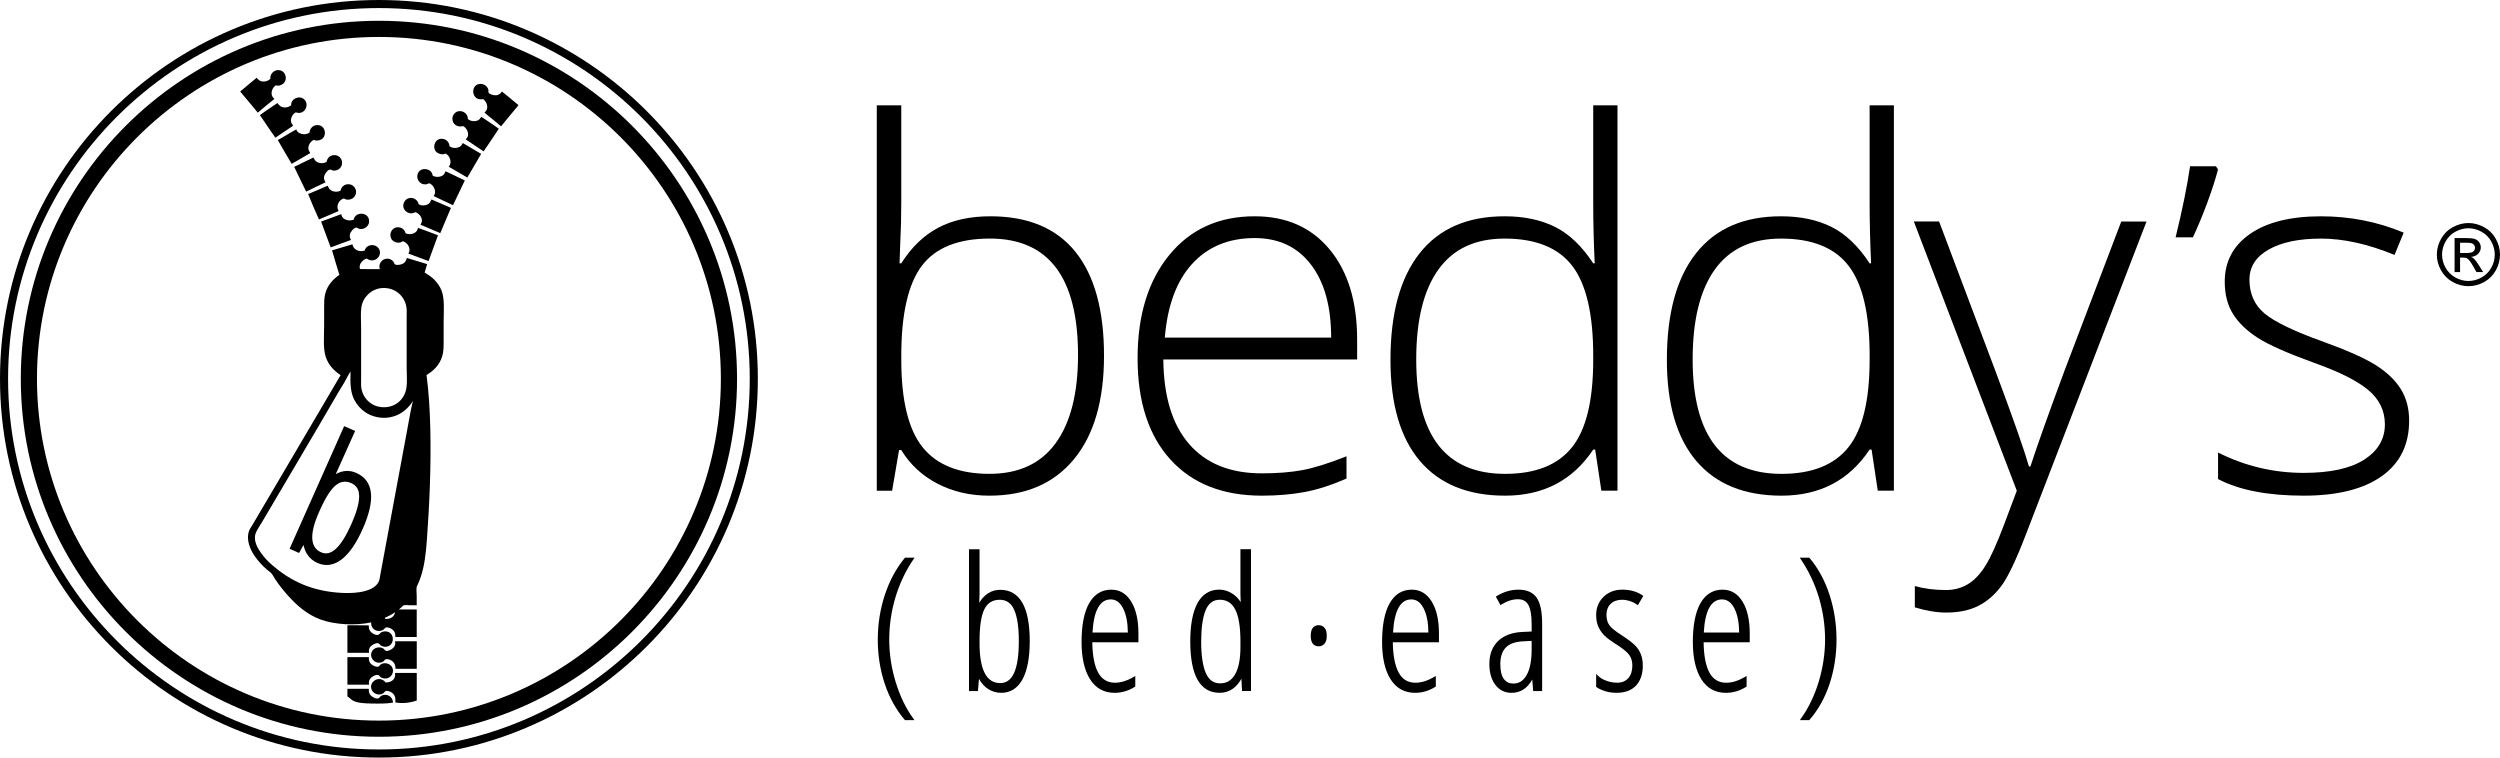 <svg width="132" height="40" viewBox="0 0 132 40" fill="none" xmlns="http://www.w3.org/2000/svg">
<path d="M85.64 31.668C85.918 31.668 86.186 31.753 86.434 31.92L86.481 31.952L86.767 31.466L86.727 31.438C86.44 31.236 86.08 31.134 85.659 31.134C85.26 31.134 84.927 31.261 84.668 31.512C84.409 31.764 84.277 32.086 84.277 32.468C84.277 32.704 84.314 32.908 84.387 33.077C84.461 33.247 84.566 33.403 84.697 33.539C84.826 33.675 85.064 33.851 85.425 34.078C85.725 34.273 85.929 34.447 86.033 34.596C86.136 34.742 86.188 34.926 86.188 35.142C86.188 35.419 86.116 35.642 85.975 35.805C85.833 35.966 85.636 36.047 85.388 36.047C85.191 36.047 85.003 36.013 84.814 35.943C84.626 35.874 84.481 35.786 84.368 35.673L84.277 35.582V36.265L84.299 36.281C84.398 36.355 84.538 36.423 84.725 36.486C84.906 36.549 85.12 36.58 85.36 36.58C85.802 36.58 86.148 36.451 86.385 36.195C86.621 35.941 86.74 35.587 86.74 35.142C86.74 34.925 86.708 34.73 86.644 34.56C86.579 34.388 86.483 34.236 86.351 34.096C86.22 33.958 85.98 33.774 85.64 33.55C85.299 33.335 85.074 33.153 84.972 33.007C84.871 32.865 84.821 32.682 84.821 32.466C84.821 32.223 84.893 32.032 85.041 31.885C85.189 31.741 85.39 31.668 85.64 31.668Z" fill="black"/>
<path d="M65.101 36.36C65.278 36.233 65.427 36.057 65.545 35.837L65.579 36.486H66.052V28.999H65.495V31.364L65.51 31.794C65.391 31.606 65.24 31.453 65.064 31.341C64.849 31.203 64.618 31.132 64.379 31.132C63.873 31.132 63.486 31.372 63.227 31.845C62.975 32.309 62.846 32.989 62.846 33.866C62.846 35.668 63.368 36.581 64.398 36.581C64.659 36.581 64.895 36.508 65.101 36.36ZM64.425 36.081C64.076 36.081 63.827 35.903 63.668 35.539C63.505 35.164 63.422 34.605 63.422 33.877C63.422 33.155 63.502 32.597 63.659 32.216C63.813 31.847 64.057 31.667 64.406 31.667C64.774 31.667 65.04 31.835 65.22 32.182C65.402 32.534 65.495 33.101 65.495 33.867V34.161C65.495 34.797 65.4 35.283 65.212 35.606C65.025 35.926 64.768 36.081 64.425 36.081Z" fill="black"/>
<path d="M96.601 31.413C96.358 30.661 96.003 30.006 95.547 29.465L95.531 29.445H95.027L95.083 29.529C95.502 30.151 95.823 30.831 96.039 31.551C96.254 32.273 96.364 33.017 96.364 33.762C96.364 34.503 96.252 35.252 96.031 35.986C95.811 36.718 95.495 37.374 95.093 37.938L95.033 38.022H95.531L95.546 38.004C96.004 37.476 96.36 36.838 96.603 36.105C96.845 35.372 96.968 34.586 96.968 33.772C96.968 32.957 96.845 32.164 96.601 31.413Z" fill="black"/>
<path d="M59.918 36.265L59.943 36.249V35.691L59.863 35.738C59.514 35.944 59.18 36.048 58.87 36.048C58.477 36.048 58.178 35.869 57.984 35.516C57.788 35.161 57.684 34.621 57.673 33.911H60.109V33.441C60.109 32.743 59.982 32.181 59.731 31.769C59.476 31.347 59.121 31.134 58.676 31.134C58.169 31.134 57.774 31.377 57.504 31.856C57.24 32.327 57.106 33.013 57.106 33.895C57.106 34.73 57.257 35.392 57.553 35.862C57.854 36.34 58.291 36.582 58.853 36.582C59.224 36.581 59.583 36.475 59.918 36.265ZM57.684 33.396C57.749 32.236 58.073 31.649 58.647 31.649C58.922 31.649 59.136 31.803 59.299 32.122C59.461 32.437 59.545 32.865 59.551 33.396H57.684Z" fill="black"/>
<path d="M75.785 36.265L75.811 36.249V35.691L75.731 35.738C75.382 35.944 75.048 36.048 74.739 36.048C74.338 36.048 74.048 35.875 73.852 35.516C73.656 35.161 73.551 34.62 73.541 33.911H75.977V33.441C75.977 32.744 75.85 32.182 75.6 31.769C75.343 31.348 74.989 31.134 74.543 31.134C74.035 31.134 73.642 31.377 73.372 31.856C73.108 32.325 72.974 33.011 72.974 33.895C72.974 34.73 73.124 35.392 73.42 35.862C73.722 36.34 74.159 36.582 74.72 36.582C75.092 36.581 75.45 36.475 75.785 36.265ZM73.553 33.396C73.618 32.236 73.942 31.649 74.516 31.649C74.791 31.649 75.004 31.803 75.167 32.122C75.33 32.438 75.415 32.866 75.42 33.396H73.553Z" fill="black"/>
<path d="M69.63 34.126C69.747 34.126 69.847 34.082 69.928 33.994C70.013 33.905 70.053 33.766 70.053 33.57C70.053 33.368 70.013 33.227 69.928 33.141C69.848 33.054 69.748 33.01 69.63 33.01C69.436 33.01 69.206 33.107 69.206 33.57C69.205 34.03 69.436 34.126 69.63 34.126Z" fill="black"/>
<path d="M80.174 31.134C79.776 31.134 79.389 31.248 79.022 31.474L78.98 31.5L79.226 31.951L79.273 31.921C79.569 31.734 79.863 31.64 80.146 31.64C80.407 31.64 80.586 31.738 80.697 31.941C80.812 32.152 80.871 32.497 80.871 32.966V33.343L80.367 33.368C79.825 33.395 79.397 33.557 79.095 33.851C78.792 34.146 78.638 34.551 78.638 35.054C78.638 35.511 78.744 35.883 78.955 36.16C79.169 36.44 79.454 36.582 79.806 36.582C80.28 36.582 80.648 36.345 80.903 35.877L80.952 36.487H81.425V32.929C81.425 32.294 81.327 31.833 81.135 31.558C80.937 31.276 80.614 31.134 80.174 31.134ZM80.87 33.838V34.318C80.87 34.888 80.782 35.333 80.607 35.641C80.438 35.944 80.208 36.092 79.903 36.092C79.691 36.092 79.528 36.014 79.406 35.852C79.281 35.687 79.217 35.422 79.217 35.064C79.217 34.682 79.313 34.389 79.504 34.192C79.693 33.996 79.992 33.886 80.39 33.864L80.87 33.838Z" fill="black"/>
<path d="M48.232 29.529L48.288 29.445H47.783L47.767 29.465C47.32 30.007 46.967 30.662 46.72 31.41C46.473 32.156 46.347 32.95 46.347 33.772C46.347 34.589 46.471 35.374 46.714 36.104C46.959 36.835 47.313 37.474 47.767 38.005L47.783 38.023H48.283L48.221 37.938C47.832 37.403 47.52 36.758 47.294 36.019C47.067 35.284 46.952 34.524 46.952 33.763C46.952 33.018 47.061 32.274 47.276 31.552C47.492 30.827 47.813 30.146 48.232 29.529Z" fill="black"/>
<path d="M90.952 31.134C90.444 31.134 90.05 31.377 89.78 31.856C89.516 32.328 89.382 33.013 89.382 33.895C89.382 34.73 89.532 35.392 89.829 35.862C90.13 36.34 90.567 36.582 91.128 36.582C91.501 36.582 91.86 36.476 92.195 36.266L92.221 36.25V35.691L92.14 35.739C91.791 35.944 91.457 36.049 91.147 36.049C90.748 36.049 90.457 35.875 90.26 35.517C90.065 35.163 89.961 34.623 89.951 33.912H92.386V33.441C92.386 32.744 92.259 32.182 92.009 31.77C91.751 31.347 91.397 31.134 90.952 31.134ZM89.96 33.396C90.025 32.236 90.349 31.649 90.923 31.649C91.196 31.649 91.415 31.808 91.575 32.122C91.737 32.436 91.822 32.865 91.828 33.396H89.96Z" fill="black"/>
<path d="M53.989 35.869C54.242 35.405 54.37 34.725 54.37 33.848C54.37 32.053 53.845 31.143 52.809 31.143C52.351 31.143 51.98 31.372 51.705 31.823L51.72 31.343V29H51.163V36.487H51.635L51.69 35.844C51.818 36.07 51.975 36.246 52.158 36.369C52.37 36.51 52.607 36.582 52.862 36.582C53.35 36.581 53.729 36.342 53.989 35.869ZM53.794 33.848C53.794 34.609 53.708 35.18 53.539 35.542C53.375 35.895 53.136 36.067 52.808 36.067C52.086 36.067 51.72 35.36 51.72 33.966V33.848C51.72 33.065 51.807 32.497 51.979 32.16C52.147 31.829 52.412 31.668 52.79 31.668C53.139 31.668 53.387 31.84 53.547 32.196C53.711 32.561 53.794 33.116 53.794 33.848Z" fill="black"/>
<path d="M20.007 40C8.975 40 0 31.028 0 20C0 8.972 8.975 0 20.007 0C31.039 0 40.014 8.972 40.014 20C40.014 31.028 31.039 40 20.007 40ZM20.007 0.426C9.211 0.426 0.427 9.207 0.427 19.999C0.427 30.792 9.211 39.572 20.007 39.572C30.804 39.572 39.587 30.792 39.587 19.999C39.587 9.207 30.804 0.426 20.007 0.426Z" fill="black"/>
<path d="M20.007 38.901C9.581 38.901 1.098 30.422 1.098 19.999C1.098 9.576 9.581 1.097 20.007 1.097C30.434 1.097 38.916 9.576 38.916 19.999C38.916 30.422 30.434 38.901 20.007 38.901ZM20.007 1.951C10.052 1.951 1.952 10.048 1.952 19.999C1.952 29.951 10.052 38.048 20.007 38.048C29.963 38.048 38.062 29.951 38.062 19.999C38.062 10.048 29.963 1.951 20.007 1.951Z" fill="black"/>
<path d="M20.867 35.532C20.86 35.533 20.86 35.542 20.861 35.552C20.898 35.867 20.676 36.029 20.363 36.036C20.3 35.979 20.29 35.949 20.237 35.917C19.865 35.695 19.419 36.114 19.659 36.482C19.755 36.628 19.99 36.742 20.224 36.614C20.271 36.588 20.329 36.493 20.37 36.482C20.437 36.462 20.554 36.499 20.616 36.528C20.813 36.621 20.913 36.805 20.868 37.086C21.248 37.167 21.71 37.096 22.005 36.986V35.532H20.867Z" fill="black"/>
<path d="M20.137 36.734C20.08 36.762 20.03 36.856 19.977 36.873C19.849 36.916 19.653 36.8 19.579 36.72C19.492 36.629 19.469 36.528 19.472 36.368H18.349C18.341 36.369 18.342 36.378 18.343 36.388V36.773C18.442 36.823 18.514 36.918 18.615 36.98C18.854 37.125 19.259 37.14 19.625 37.146C20.017 37.152 20.422 37.157 20.748 37.099C20.748 36.773 20.415 36.595 20.137 36.734Z" fill="black"/>
<path d="M20.708 12.675C20.793 12.771 20.991 12.851 21.16 12.795C21.187 12.785 21.232 12.742 21.272 12.742C21.332 12.742 21.441 12.824 21.485 12.868C21.616 13 21.678 13.242 21.558 13.386C21.916 13.518 22.266 13.657 22.628 13.784C22.79 13.326 22.965 12.881 23.126 12.423C22.775 12.291 22.428 12.155 22.07 12.031C22.041 12.305 21.691 12.441 21.412 12.316C21.369 12.127 21.206 11.972 20.947 12.004C20.645 12.042 20.501 12.44 20.708 12.675Z" fill="black"/>
<path d="M20.867 33.858C20.86 33.859 20.86 33.868 20.861 33.878C20.898 34.059 20.819 34.168 20.715 34.25C20.637 34.31 20.488 34.389 20.376 34.363C20.321 34.349 20.287 34.269 20.23 34.236C20.017 34.117 19.76 34.207 19.659 34.363C19.435 34.706 19.826 35.144 20.217 34.94C20.272 34.911 20.317 34.823 20.37 34.808C20.445 34.785 20.563 34.825 20.622 34.854C20.79 34.936 20.884 35.075 20.882 35.313H22.005V33.858H20.867Z" fill="black"/>
<path d="M19.652 34.063C19.723 34.013 19.865 33.939 19.971 33.964C20.031 33.978 20.066 34.059 20.117 34.09C20.169 34.121 20.26 34.15 20.349 34.149C20.856 34.145 20.877 33.373 20.376 33.339C20.283 33.333 20.193 33.353 20.13 33.386C20.074 33.415 20.036 33.501 19.971 33.518C19.833 33.556 19.646 33.441 19.565 33.346C19.485 33.252 19.471 33.18 19.472 33.02C19.11 33.006 18.722 33.017 18.349 33.014C18.341 33.015 18.342 33.024 18.343 33.034V34.468H19.486C19.452 34.266 19.53 34.15 19.652 34.063Z" fill="black"/>
<path d="M18.343 36.149H19.486C19.46 35.983 19.499 35.877 19.586 35.791C19.659 35.718 19.851 35.601 19.984 35.645C20.03 35.66 20.062 35.735 20.11 35.764C20.172 35.801 20.271 35.833 20.383 35.824C20.662 35.801 20.85 35.476 20.695 35.213C20.602 35.054 20.333 34.951 20.124 35.067C20.073 35.096 20.023 35.188 19.971 35.2C19.86 35.227 19.703 35.149 19.625 35.087C19.51 34.995 19.469 34.889 19.472 34.695H18.349C18.341 34.696 18.342 34.705 18.343 34.715V36.149Z" fill="black"/>
<path d="M17.24 8.551C17.045 8.667 16.749 8.622 16.629 8.458C16.596 8.413 16.582 8.365 16.549 8.318C16.216 8.487 15.864 8.639 15.533 8.81C15.75 9.239 15.947 9.689 16.164 10.118C16.499 9.948 16.845 9.791 17.187 9.626C17.155 9.557 17.096 9.487 17.107 9.361C17.12 9.218 17.29 8.952 17.433 8.955C17.484 8.956 17.541 9.004 17.592 9.008C17.874 9.031 18.097 8.819 18.057 8.53C18.029 8.329 17.847 8.176 17.626 8.191C17.416 8.205 17.283 8.341 17.24 8.551Z" fill="black"/>
<path d="M15.646 6.831C15.312 7.011 15.002 7.215 14.668 7.395C14.903 7.823 15.158 8.23 15.399 8.651C15.736 8.469 16.051 8.266 16.383 8.079C16.353 8.013 16.291 7.959 16.283 7.86C16.263 7.636 16.422 7.451 16.575 7.382C16.672 7.455 16.866 7.415 16.953 7.369C17.297 7.186 17.187 6.573 16.727 6.605C16.511 6.62 16.364 6.779 16.342 7.003C16.116 7.171 15.701 7.077 15.646 6.831Z" fill="black"/>
<path d="M17.977 10.071C17.776 10.167 17.501 10.123 17.386 9.965C17.349 9.914 17.334 9.86 17.299 9.806C16.96 9.956 16.616 10.101 16.269 10.244C16.453 10.698 16.642 11.147 16.841 11.586C17.185 11.434 17.534 11.288 17.884 11.141C17.708 10.879 17.909 10.538 18.157 10.477C18.22 10.512 18.27 10.541 18.356 10.543C18.632 10.55 18.803 10.351 18.801 10.125C18.799 9.905 18.606 9.715 18.375 9.727C18.161 9.737 18.03 9.87 17.977 10.071Z" fill="black"/>
<path d="M18.675 11.599C18.384 11.71 18.05 11.581 18.018 11.307C17.66 11.434 17.308 11.568 16.954 11.699C17.12 12.155 17.291 12.607 17.459 13.061C17.818 12.933 18.167 12.794 18.529 12.669C18.498 12.592 18.446 12.505 18.476 12.37C18.502 12.248 18.685 12.006 18.828 12.018C18.87 12.021 18.908 12.066 18.948 12.077C19.211 12.151 19.461 11.958 19.486 11.738C19.548 11.184 18.755 11.135 18.675 11.599Z" fill="black"/>
<path d="M13.611 5.947C13.899 5.702 14.191 5.459 14.488 5.223C14.42 5.15 14.354 5.089 14.342 4.97C14.322 4.766 14.442 4.579 14.569 4.505C14.715 4.563 14.888 4.479 14.967 4.405C15.209 4.18 15.077 3.696 14.681 3.701C14.456 3.704 14.245 3.914 14.276 4.159C14.19 4.251 14.037 4.321 13.87 4.305C13.717 4.292 13.62 4.198 13.551 4.106C13.263 4.35 12.966 4.585 12.681 4.831C12.998 5.196 13.298 5.579 13.611 5.947Z" fill="black"/>
<path d="M15.373 5.561C15.284 5.626 15.171 5.676 15.04 5.674C14.843 5.672 14.729 5.558 14.648 5.441C14.343 5.657 14.018 5.853 13.724 6.079C13.999 6.474 14.259 6.882 14.541 7.269C14.855 7.06 15.162 6.843 15.479 6.638C15.432 6.569 15.356 6.493 15.359 6.352C15.361 6.24 15.428 6.098 15.492 6.027C15.523 5.994 15.589 5.937 15.625 5.934C15.653 5.933 15.696 5.958 15.725 5.96C16.145 6.003 16.325 5.496 16.064 5.25C15.81 5.009 15.353 5.206 15.373 5.561Z" fill="black"/>
<path d="M25.506 5.23C25.625 5.306 25.739 5.486 25.725 5.681C25.716 5.804 25.65 5.873 25.579 5.947C25.877 6.183 26.163 6.431 26.456 6.671C26.711 6.347 26.997 6.016 27.26 5.695C27.287 5.662 27.374 5.563 27.373 5.549C27.372 5.538 27.295 5.486 27.267 5.462C27.005 5.245 26.757 5.031 26.502 4.831C26.449 4.919 26.351 5.019 26.189 5.031C26.037 5.042 25.816 4.962 25.791 4.877C25.778 4.831 25.799 4.827 25.791 4.771C25.763 4.562 25.547 4.403 25.313 4.432C24.809 4.496 24.901 5.372 25.506 5.23Z" fill="black"/>
<path d="M24.071 5.927C23.967 5.994 23.884 6.125 23.885 6.272C23.886 6.555 24.151 6.744 24.456 6.658C24.61 6.73 24.792 7.014 24.682 7.242C24.661 7.287 24.606 7.317 24.596 7.362C24.914 7.567 25.213 7.791 25.533 7.993C25.803 7.596 26.075 7.202 26.337 6.797C26.036 6.581 25.725 6.373 25.413 6.167C25.371 6.209 25.354 6.264 25.307 6.306C25.153 6.446 24.831 6.416 24.702 6.28C24.709 5.941 24.322 5.764 24.071 5.927Z" fill="black"/>
<path d="M23.054 8.039C23.147 8.121 23.38 8.194 23.513 8.106C23.74 8.18 23.899 8.591 23.692 8.803C24.027 8.986 24.34 9.192 24.675 9.374C24.917 8.955 25.163 8.541 25.406 8.125C25.079 7.938 24.762 7.742 24.436 7.554C24.407 7.599 24.386 7.645 24.35 7.687C24.214 7.842 23.883 7.856 23.732 7.713C23.722 7.477 23.509 7.309 23.287 7.327C22.917 7.359 22.82 7.833 23.054 8.039Z" fill="black"/>
<path d="M21.293 10.842C21.282 11.153 21.622 11.379 21.937 11.201C22.103 11.263 22.279 11.437 22.276 11.652C22.275 11.742 22.227 11.806 22.203 11.865C22.553 12.011 22.898 12.163 23.246 12.31C23.434 11.864 23.622 11.419 23.811 10.975C23.471 10.823 23.122 10.681 22.781 10.53C22.743 10.593 22.729 10.665 22.675 10.723C22.551 10.855 22.27 10.892 22.103 10.782C22.067 10.587 21.883 10.435 21.664 10.45C21.461 10.465 21.3 10.643 21.293 10.842Z" fill="black"/>
<path d="M22.502 9.733C22.564 9.726 22.595 9.703 22.655 9.673C22.885 9.74 23.091 10.128 22.895 10.351C23.239 10.509 23.571 10.681 23.918 10.835C24.13 10.403 24.332 9.96 24.543 9.527C24.202 9.367 23.864 9.205 23.526 9.042C23.496 9.092 23.482 9.147 23.447 9.196C23.329 9.354 23.014 9.388 22.842 9.269C22.815 8.931 22.351 8.817 22.138 9.042C21.901 9.292 22.083 9.776 22.502 9.733Z" fill="black"/>
<path d="M19.246 13.234C18.929 13.324 18.654 13.168 18.608 12.901C18.262 12.994 17.889 13.117 17.532 13.22C17.655 13.655 17.788 14.079 17.918 14.508C17.586 14.755 17.3 15.031 17.173 15.505C17.11 15.741 17.114 16.016 17.114 16.315C17.114 16.605 17.114 16.908 17.114 17.192C17.114 17.766 17.052 18.398 17.2 18.846C17.346 19.286 17.638 19.573 17.984 19.809C16.447 22.406 14.868 25.117 13.319 27.733C13.267 27.822 13.201 27.908 13.166 27.993C12.958 28.501 13.234 29.052 13.452 29.368C13.638 29.637 13.856 29.867 14.09 30.072C14.168 30.141 14.268 30.2 14.336 30.279C14.411 30.365 14.461 30.484 14.529 30.584C14.732 30.888 14.955 31.168 15.193 31.434C15.666 31.963 16.215 32.453 16.941 32.716C17.658 32.977 18.744 33.047 19.599 32.862C19.57 33.233 19.939 33.419 20.223 33.261C20.28 33.229 20.329 33.139 20.383 33.128C20.475 33.109 20.612 33.169 20.675 33.208C20.81 33.29 20.887 33.42 20.874 33.633H22.003V32.178H21.066C21.106 32.141 21.143 32.108 21.192 32.065C21.226 32.035 21.279 31.97 21.325 31.959C21.422 31.935 21.554 31.959 21.663 31.959C21.777 31.959 21.887 31.959 22.002 31.959V31.474C22.002 31.311 21.973 31.129 22.002 30.982C22.009 30.944 22.043 30.9 22.062 30.856C22.121 30.725 22.176 30.579 22.221 30.444C22.415 29.867 22.489 29.202 22.541 28.491C22.674 26.656 22.767 24.613 22.72 22.639C22.697 21.661 22.64 20.705 22.521 19.803C22.894 19.571 23.204 19.284 23.351 18.807C23.425 18.566 23.424 18.277 23.424 17.963C23.424 17.657 23.424 17.341 23.424 17.047C23.424 16.443 23.49 15.78 23.311 15.334C23.225 15.117 23.094 14.94 22.946 14.782C22.796 14.624 22.61 14.51 22.421 14.39C22.467 14.243 22.512 14.095 22.554 13.945C22.194 13.837 21.836 13.729 21.478 13.62C21.44 13.822 21.321 13.933 21.125 13.972C21.047 13.988 20.911 14.001 20.853 13.959C20.822 13.937 20.799 13.845 20.767 13.806C20.744 13.779 20.721 13.759 20.694 13.739C20.36 13.498 19.931 13.825 20.056 14.21C19.708 14.206 19.342 14.219 19.006 14.204C18.972 14.09 18.995 13.985 19.045 13.899C19.095 13.814 19.248 13.656 19.364 13.66C19.402 13.661 19.411 13.681 19.444 13.699C19.719 13.853 20.064 13.638 20.062 13.334C20.06 13.002 19.678 12.831 19.404 13.015C19.326 13.068 19.29 13.13 19.246 13.234ZM20.349 32.682C20.343 32.658 20.317 32.652 20.316 32.623C20.514 32.539 20.696 32.44 20.861 32.324C20.824 32.55 20.64 32.686 20.349 32.682ZM19.08 16.229C19.128 15.919 19.267 15.697 19.459 15.518C19.648 15.342 19.922 15.211 20.243 15.206C20.874 15.196 21.34 15.617 21.452 16.175C21.486 16.344 21.472 16.516 21.472 16.7C21.472 17.617 21.472 18.487 21.472 19.416C21.472 19.79 21.509 20.168 21.459 20.485C21.367 21.064 20.916 21.488 20.302 21.502C19.656 21.517 19.195 21.077 19.087 20.539C19.055 20.383 19.067 20.198 19.067 20.014C19.067 19.078 19.067 18.226 19.067 17.298C19.068 16.924 19.033 16.544 19.08 16.229ZM20.223 22.061C20.464 22.072 20.723 22.017 20.927 21.935C21.312 21.78 21.608 21.483 21.804 21.171C21.702 21.556 21.637 21.952 21.565 22.347C21.075 25.013 20.576 27.69 20.076 30.37C20.057 30.474 20.049 30.577 20.017 30.662C19.807 31.217 18.89 31.344 18.09 31.307C16.442 31.23 15.327 30.656 14.388 29.852C14.165 29.66 13.953 29.44 13.77 29.18C13.603 28.942 13.356 28.531 13.504 28.144C13.571 27.97 13.705 27.786 13.81 27.607C15.162 25.301 16.532 23.019 17.87 20.705C17.972 20.531 18.086 20.359 18.189 20.181C18.296 19.995 18.384 19.795 18.502 19.623C18.507 19.622 18.508 19.625 18.508 19.63C18.486 20.237 18.505 20.713 18.701 21.097C18.967 21.62 19.481 22.027 20.223 22.061Z" fill="black"/>
<path d="M18.813 24.97C18.457 24.812 18.095 24.832 17.73 25.031L18.75 22.756L18.172 22.499L15.291 28.974L15.792 29.197L16.026 28.774C16.061 28.953 16.122 29.113 16.21 29.252C16.344 29.462 16.526 29.62 16.753 29.721C16.918 29.794 17.083 29.831 17.246 29.831C17.515 29.831 17.78 29.732 18.04 29.534C18.439 29.228 18.811 28.691 19.147 27.936C19.841 26.375 19.729 25.377 18.813 24.97ZM18.963 26.197C18.964 26.561 18.826 27.058 18.552 27.673C18.268 28.313 17.983 28.76 17.709 28.999C17.455 29.221 17.206 29.274 16.949 29.159C16.369 28.901 16.334 28.186 16.846 27.035L16.891 26.934C17.183 26.276 17.467 25.833 17.734 25.617C17.885 25.494 18.042 25.433 18.21 25.433C18.319 25.433 18.433 25.459 18.552 25.512C18.827 25.634 18.961 25.859 18.963 26.197Z" fill="black"/>
<path d="M108.998 19.592C108.171 21.825 107.572 23.503 107.206 24.628H107.129C106.884 23.773 106.305 22.121 105.39 19.672L102.384 11.695H101.05L106.487 25.91C106.383 26.198 106.149 26.818 105.787 27.772C105.426 28.727 105.108 29.424 104.834 29.865C104.56 30.305 104.253 30.631 103.913 30.839C103.572 31.049 103.18 31.154 102.736 31.154C102.153 31.154 101.607 31.084 101.103 30.944V32.069C101.712 32.252 102.266 32.343 102.762 32.343C103.424 32.343 103.988 32.226 104.455 31.99C104.92 31.755 105.327 31.403 105.676 30.932C106.026 30.46 106.456 29.554 106.97 28.212L113.336 11.697H112.002L108.998 19.592Z" fill="black"/>
<path d="M84.122 10.675C84.122 11.729 84.149 12.806 84.2 13.904H84.122C83.528 12.998 82.858 12.357 82.109 11.982C81.359 11.607 80.471 11.42 79.442 11.42C77.481 11.42 75.988 12.069 74.96 13.368C73.931 14.667 73.417 16.546 73.417 19.005C73.417 21.34 73.935 23.119 74.973 24.34C76.009 25.56 77.508 26.171 79.469 26.171C81.49 26.171 83.041 25.36 84.122 23.738H84.225L84.552 25.909H85.403V5.562H84.122V10.675ZM84.122 19.005C84.122 21.149 83.747 22.687 82.997 23.621C82.249 24.554 81.072 25.02 79.469 25.02C76.34 25.02 74.777 23.006 74.777 18.979C74.777 16.904 75.165 15.322 75.947 14.232C76.726 13.142 77.892 12.597 79.442 12.597C81.09 12.597 82.281 13.079 83.018 14.042C83.754 15.006 84.122 16.586 84.122 18.782V19.005Z" fill="black"/>
<path d="M66.247 11.42C64.356 11.42 62.852 12.101 61.737 13.466C60.622 14.831 60.065 16.646 60.065 18.912C60.065 21.206 60.642 22.988 61.796 24.261C62.95 25.534 64.56 26.171 66.625 26.171C67.444 26.171 68.195 26.106 68.874 25.981C69.554 25.855 70.294 25.618 71.095 25.268V24.091C70.155 24.466 69.378 24.709 68.763 24.823C68.149 24.936 67.436 24.993 66.625 24.993C64.961 24.993 63.682 24.478 62.789 23.449C61.895 22.421 61.441 20.931 61.423 18.978H71.657V17.932C71.657 15.926 71.174 14.34 70.206 13.172C69.24 12.005 67.92 11.42 66.247 11.42ZM61.502 17.827C61.641 16.128 62.126 14.826 62.953 13.924C63.781 13.022 64.879 12.57 66.247 12.57C67.51 12.57 68.5 13.034 69.213 13.963C69.928 14.891 70.285 16.179 70.285 17.826H61.502V17.827Z" fill="black"/>
<path d="M125.452 19.286C124.867 18.915 123.934 18.499 122.654 18.037C121.12 17.488 120.09 16.991 119.562 16.546C119.035 16.102 118.771 15.508 118.771 14.768C118.771 14.088 119.112 13.556 119.792 13.172C120.47 12.789 121.39 12.598 122.55 12.598C123.743 12.598 125.036 12.886 126.431 13.46L126.915 12.283C125.538 11.708 124.083 11.421 122.55 11.421C120.946 11.421 119.698 11.73 118.806 12.349C117.912 12.969 117.466 13.81 117.466 14.873C117.466 15.545 117.612 16.113 117.904 16.579C118.196 17.046 118.63 17.465 119.204 17.834C119.779 18.206 120.777 18.647 122.197 19.162C123.521 19.633 124.474 20.112 125.053 20.6C125.633 21.088 125.922 21.691 125.922 22.405C125.922 23.18 125.558 23.802 124.83 24.268C124.103 24.735 123.038 24.968 121.634 24.968C120.05 24.968 118.542 24.611 117.113 23.895V25.294C118.229 25.879 119.735 26.171 121.634 26.171C123.412 26.171 124.784 25.829 125.753 25.145C126.72 24.46 127.203 23.481 127.203 22.209C127.203 21.572 127.057 21.019 126.765 20.547C126.472 20.077 126.034 19.656 125.452 19.286Z" fill="black"/>
<path d="M98.716 10.675C98.716 11.729 98.743 12.806 98.794 13.904H98.716C98.124 12.998 97.452 12.357 96.704 11.982C95.953 11.607 95.065 11.42 94.037 11.42C92.076 11.42 90.582 12.069 89.555 13.368C88.525 14.667 88.011 16.546 88.011 19.005C88.011 21.34 88.529 23.119 89.566 24.34C90.603 25.56 92.103 26.171 94.062 26.171C96.085 26.171 97.635 25.36 98.716 23.738H98.82L99.146 25.909H99.997V5.562H98.716V10.675H98.716ZM98.716 19.005C98.716 21.149 98.341 22.687 97.592 23.621C96.843 24.554 95.667 25.02 94.063 25.02C90.935 25.02 89.372 23.006 89.372 18.979C89.372 16.904 89.761 15.322 90.541 14.232C91.32 13.142 92.486 12.597 94.038 12.597C95.685 12.597 96.877 13.079 97.612 14.042C98.349 15.006 98.717 16.586 98.717 18.782V19.005H98.716Z" fill="black"/>
<path d="M52.293 11.42C51.221 11.42 50.304 11.621 49.541 12.021C48.778 12.423 48.127 13.051 47.587 13.904H47.496L47.535 12.793C47.569 12.148 47.587 11.441 47.587 10.675V5.562H46.294V25.91H47.104L47.47 23.765H47.587C48.058 24.532 48.699 25.125 49.508 25.543C50.319 25.962 51.23 26.171 52.241 26.171C54.158 26.171 55.646 25.53 56.703 24.248C57.763 22.967 58.292 21.145 58.292 18.782C58.292 16.377 57.788 14.549 56.783 13.297C55.776 12.046 54.279 11.42 52.293 11.42ZM55.744 23.392C54.959 24.476 53.792 25.019 52.241 25.019C50.647 25.019 49.473 24.554 48.718 23.62C47.965 22.686 47.588 21.148 47.588 19.004V18.781C47.588 16.575 47.95 14.994 48.673 14.034C49.397 13.076 50.594 12.596 52.267 12.596C55.369 12.596 56.92 14.649 56.92 18.755C56.919 20.761 56.528 22.306 55.744 23.392Z" fill="black"/>
<path d="M117 8.78L117.112 8.945C116.982 9.444 116.795 10.025 116.551 10.685C116.306 11.347 116.051 11.962 115.786 12.531H114.872C115.221 11.109 115.476 9.858 115.636 8.78H117Z" fill="black"/>
<path d="M131.777 12.608C131.628 12.341 131.421 12.136 131.154 11.992C130.887 11.848 130.614 11.776 130.334 11.776C130.054 11.776 129.781 11.848 129.514 11.992C129.248 12.136 129.04 12.341 128.89 12.608C128.741 12.876 128.665 13.154 128.665 13.445C128.665 13.732 128.739 14.008 128.886 14.273C129.033 14.538 129.239 14.744 129.503 14.89C129.768 15.037 130.045 15.11 130.333 15.11C130.622 15.11 130.898 15.037 131.164 14.89C131.428 14.743 131.633 14.538 131.78 14.273C131.927 14.008 132 13.732 132 13.445C132 13.154 131.926 12.876 131.777 12.608ZM131.54 14.135C131.418 14.355 131.247 14.527 131.025 14.65C130.805 14.773 130.574 14.835 130.333 14.835C130.093 14.835 129.863 14.774 129.641 14.65C129.421 14.527 129.249 14.355 129.126 14.135C129.002 13.915 128.941 13.684 128.941 13.445C128.941 13.204 129.003 12.971 129.129 12.747C129.254 12.524 129.427 12.352 129.649 12.232C129.871 12.113 130.099 12.052 130.333 12.052C130.566 12.052 130.794 12.113 131.016 12.232C131.238 12.352 131.412 12.524 131.537 12.747C131.661 12.97 131.723 13.203 131.723 13.445C131.724 13.685 131.663 13.915 131.54 14.135Z" fill="black"/>
<path d="M130.625 13.659C130.587 13.622 130.537 13.591 130.473 13.564C130.628 13.552 130.752 13.497 130.845 13.4C130.939 13.303 130.986 13.189 130.986 13.057C130.986 12.965 130.958 12.877 130.902 12.795C130.845 12.712 130.771 12.655 130.676 12.621C130.582 12.588 130.429 12.571 130.219 12.571H129.602V14.365H129.892V13.602H130.062C130.164 13.602 130.241 13.623 130.294 13.664C130.37 13.721 130.471 13.86 130.597 14.082L130.756 14.364H131.109L130.89 14.013C130.787 13.848 130.698 13.729 130.625 13.659ZM130.244 13.357H129.892V12.816H130.221C130.363 12.816 130.46 12.826 130.512 12.847C130.564 12.867 130.605 12.898 130.635 12.94C130.664 12.982 130.679 13.03 130.679 13.083C130.679 13.165 130.648 13.232 130.587 13.282C130.525 13.331 130.411 13.357 130.244 13.357Z" fill="black"/>
</svg>
